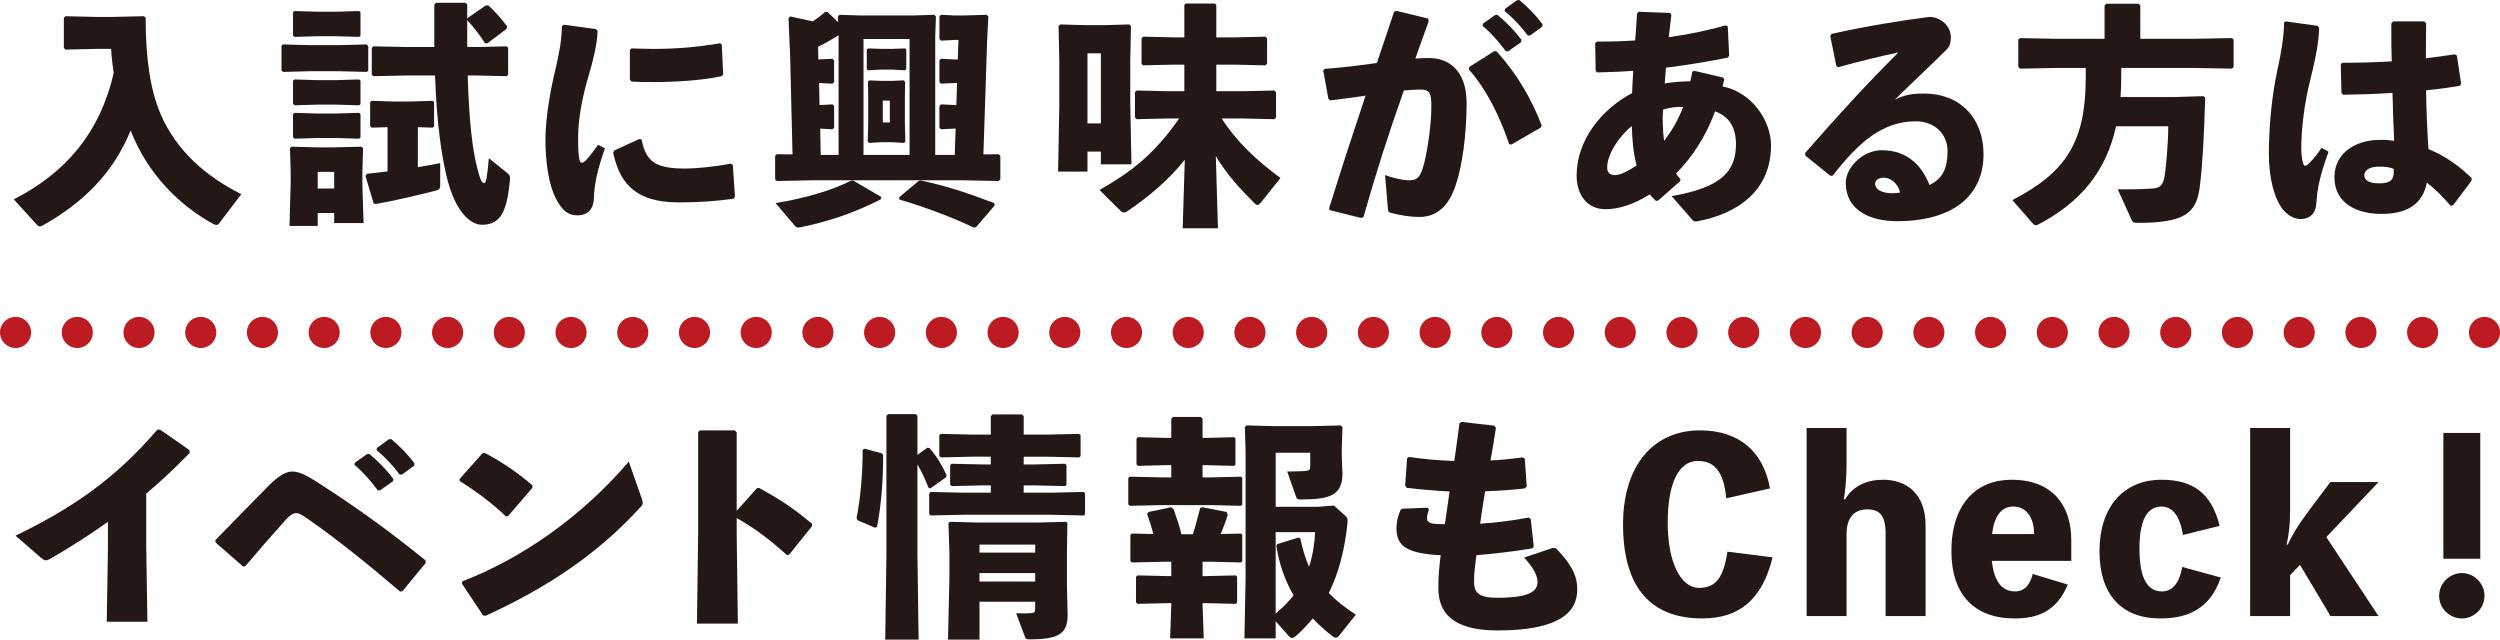 <?xml version="1.0" encoding="UTF-8"?>
<svg id="_レイヤー_2" data-name="レイヤー 2" xmlns="http://www.w3.org/2000/svg" width="339.802" height="86.934" viewBox="0 0 339.802 86.934">
  <g id="_ポップアップ" data-name="ポップアップ">
    <g>
      <g>
        <path d="M29.736,30.418c-.096.096-.192.16-.32.16s-.288-.064-.479-.16c-4.633-2.556-8.915-6.838-11.183-12.685-2.429,5.975-6.614,9.905-11.95,12.909-.16.096-.288.128-.416.128-.096,0-.191-.032-.319-.16l-3.195-3.515c7.029-3.579,11.694-9.01,13.58-17.158-.16-1.086-.288-2.205-.352-3.291h-2.013l-4.186.096-.224-.224V2.428l.224-.224,4.186.096h2.173l4.313-.096.224.224c0,5.272.575,9.649,2.013,13.036,2.173,5.08,6.294,8.595,10.992,10.927l-3.067,4.026Z" fill="#231815"/>
        <path d="M38.486,9.777l-.224-.192v-3.355l.191-.192,3.579.096h4.122l3.707-.096.191.256v3.323l-.191.16-3.707-.096h-4.122l-3.546.096ZM43.183,28.948v1.757h-3.834l.16-5.751v-1.598l-.096-3.195.192-.224,3.547.096h2.109l3.866-.096.224.224-.096,3.195v1.693l.16,5.272h-3.994v-1.374h-2.237ZM40.052,5.016l-.224-.192V1.693l.192-.192,3.227.096h2.333l3.227-.096.192.16v3.195l-.192.16-3.227-.096h-2.333l-3.195.096ZM40.052,14.314l-.224-.192v-3.131l.192-.192,3.227.096h2.333l3.227-.096.192.16v3.195l-.192.16-3.227-.096h-2.333l-3.195.096ZM40.052,18.852l-.224-.192v-3.131l.192-.192,3.227.096h2.333l3.227-.096.192.16v3.195l-.192.16-3.227-.096h-2.333l-3.195.096ZM45.42,23.357h-2.237v2.269h2.237v-2.269ZM50.532,17.35l-.224-.192v-3.259l.191-.192,3.227.096h1.854l3.227-.096.192.16v3.323l-.192.16-2.013-.064v5.432c1.022-.16,2.045-.351,3.036-.543v3.067c0,.383-.128.543-.479.639-2.94.735-5.304,1.31-8.276,1.853l-.288-.096-1.118-3.738.224-.288c.927-.096,1.853-.192,2.78-.32v-6.007l-2.141.064ZM59.031.639l.224-.256h4.026l.224.224v1.981l.032-.128,2.492-1.725h.352c1.022.959,1.789,1.821,2.556,2.876l-.096.32-2.588,1.949h-.319c-.735-1.118-1.534-2.205-2.429-3.131v3.643h1.214l4.154-.096.191.192v3.674l-.191.192-4.154-.096h-1.15c.192,6.486.671,9.809,1.119,11.822.543,2.428.831,2.812,1.118,2.812.255,0,.383-.575.639-3.387l2.428,1.949c.383.288.479.479.447.863-.383,4.441-1.278,6.231-3.802,6.231-1.598,0-3.674-1.757-4.825-6.614-.607-2.556-1.31-6.646-1.566-13.676h-3.802l-4.569.096-.224-.192v-3.642l.191-.224,4.601.096h3.707V.639Z" fill="#231815"/>
        <path d="M76.632,3.355l4.41.607.191.256c-.096,1.853-.511,3.674-1.47,6.934-.735,2.652-1.182,5.304-1.182,7.413,0,1.693.032,2.524.191,3.227.096.415.416.447.895-.032.511-.575,1.182-1.438,1.629-2.077l.927.479c-.958,2.716-1.438,4.729-1.502,6.742-.032,1.438-.735,2.333-2.205,2.365-1.278.032-2.045-.671-2.78-1.949-.703-1.182-1.598-3.77-1.598-8.371,0-2.876.671-6.774,1.406-9.713.479-2.109.799-3.802.831-5.687l.255-.192ZM99.734,26.999c-2.173.319-4.474.511-7.509.511-6.422,0-8.116-3.227-8.883-6.774l.16-.287,3.419-1.566.288.096c.607,3.004,1.853,3.962,6.135,3.93,1.054,0,3.771-.224,5.975-.671l.288.192.288,4.282-.16.288ZM85.803,6.582c1.054.032,2.077.064,3.067.064,3.035,0,5.815-.224,9.01-.767l.224.192.192,4.026-.192.256c-2.396.511-5.751.799-9.234.799-1.022,0-2.013,0-3.036-.064l-.224-.288v-3.962l.192-.256Z" fill="#231815"/>
        <path d="M129.764,21.056l.128-3.579h-.096l-1.885.096-.224-.224v-2.94l.224-.224,1.885.096h.192l.096-3.004h-.288l-1.885.096-.224-.224v-2.94l.224-.224,1.885.096h.384l.096-2.652h-.479l-1.885.096-.224-.224v-3.067l.224-.224,1.885.096h1.086l3.228-.096.224.224-.16,3.163-.511,15.593,2.077-.032.224.224v3.195l-.224.224-4.761-.096h-20.641l-4.761.096-.224-.224v-3.195l.224-.224,2.141.032-.319-13.228-.224-5.304.224-.224,3.067.671c.447-.288,1.054-.703,1.661-1.278h.32c.639.575,1.054.958,1.47,1.406l-.032-.799.224-.224,2.875.096h7.062l2.939-.096.224.224-.096,2.876v15.944h2.652ZM115.961,24.539l3.834,2.237-.096.32c-3.674,1.917-7.573,3.131-10.959,3.802-.383.064-.511.032-.735-.256l-2.588-3.035c4.09-.671,7.604-1.725,10.225-3.036l.319-.032ZM113.98,4.793c-1.118.703-2.077,1.214-2.78,1.566l.032,1.725,1.917-.096.224.224v2.94l-.224.224-1.821-.096.063,3.004,1.757-.096.224.224v2.94l-.224.224-1.661-.096.064,3.579h2.428V4.793ZM123.629,5.304h-6.263v15.752h6.263V5.304ZM117.974,9.554l-.16-.192v-2.62l.16-.16,1.821.064h1.406l1.821-.064.16.16v2.62l-.16.192-1.821-.096h-1.406l-1.821.096ZM122.863,10.927l.16.224-.032,1.885v3.674l.064,2.492-.16.224-1.629-.096h-1.534l-1.63.096-.16-.224.064-2.492v-3.674l-.032-1.885.127-.224,1.662.064h1.47l1.63-.064ZM119.987,13.675v2.971h.958v-2.971h-.958ZM135.196,27.926l-2.524,2.94-.32.064c-2.46-1.182-6.422-2.748-10.097-3.802l-.032-.319,2.62-2.205.319-.064c3.451.703,6.71,1.821,9.969,3.067l.063.319Z" fill="#231815"/>
        <path d="M147.812,20.609v2.716h-3.993l.159-8.851v-6.167l-.096-4.761.224-.224,3.451.096h2.492l3.45-.096.224.224-.096,4.761v5.815l.16,8.212h-4.154v-1.725h-1.821ZM149.633,7.253h-1.821v9.522h1.821V7.253ZM158.676,16.104l-4.186.096-.224-.224v-3.451l.224-.224,4.186.096h2.301v-3.611h-1.406l-4.186.096-.224-.224v-3.451l.224-.224,4.186.096h1.406V.671l.159-.192h3.994l.191.192v4.409h2.492l4.187-.096.224.224v3.451l-.224.224-4.187-.096h-2.492v3.611h3.707l4.186-.096.224.224v3.451l-.224.224-4.186-.096h-2.972c2.045,3.195,4.761,5.719,7.988,8.084l-2.62,3.291c-.224.256-.352.383-.512.383-.128,0-.256-.096-.415-.256-1.917-1.917-3.738-3.866-5.24-6.39l.287,9.809h-4.792l.287-9.33c-2.108,2.684-4.856,5.016-7.828,7.029-.16.096-.288.16-.415.16-.16,0-.32-.064-.479-.224l-2.876-2.844c4.729-2.652,7.7-5.24,10.832-9.713h-1.598Z" fill="#231815"/>
        <path d="M180.654,28.309c1.726-5.56,3.323-10.416,4.953-15.305-1.47.224-3.195.447-4.793.639l-.256-.192-.703-3.866.192-.224c2.523-.192,4.889-.479,7.093-.799.767-2.205,1.502-4.473,2.333-6.934l.319-.16,4.313,1.054.096.351c-.671,1.821-1.278,3.515-1.821,5.08.64-.032,1.246-.064,1.854-.064,2.651,0,5.145,1.63,5.112,6.295-.032,4.218-.607,8.435-1.47,10.927-1.15,3.611-3.26,4.377-4.953,4.377-1.182,0-2.523-.192-3.93-.575-.224-.064-.319-.128-.352-.575l-.384-4.537c1.022.384,2.429.703,3.195.703,1.022,0,1.47-.192,1.949-1.693.512-1.63,1.15-5.56,1.15-8.339,0-1.917-.224-2.301-1.63-2.301-.575,0-1.31.064-2.108.128-2.141,6.071-3.738,11.023-5.496,17.222l-.352.096-4.217-1.054-.097-.256ZM199.698,9.106l3.387-2.141h.319c2.716,2.972,4.761,6.454,6.135,10.065l-.128.319-3.994,2.301-.287-.064c-1.246-3.675-3.067-7.445-5.496-10.161l.064-.319ZM201.55,3.227l1.662-1.182.319-.032c1.183.99,2.301,2.109,3.259,3.387l-.031.32-1.758,1.246h-.319c-.99-1.31-1.886-2.364-3.163-3.451l.031-.287ZM204.554,1.214l1.63-1.182.319-.032c1.182.99,2.204,2.013,3.163,3.291l-.032.319-1.661,1.214h-.319c-.991-1.31-1.854-2.237-3.132-3.323l.032-.288Z" fill="#231815"/>
        <path d="M225.063,27.287c-.319-.287-.543-.511-.831-.863-2.045,1.278-4.122,2.013-6.007,2.013-2.492,0-3.93-1.949-3.93-4.569,0-4.793,3.354-9.01,7.54-11.215.032-1.086.096-1.949.16-3.035-1.565.128-3.195.192-4.921.224l-.191-.224-.064-3.738.225-.224c1.597,0,3.387-.032,5.208-.16.096-1.214.191-2.428.255-3.643l.224-.256,4.282.16.159.288c-.128.99-.224,1.981-.352,3.003,2.524-.351,5.017-.831,7.701-1.598l.319.128.191,3.962-.159.288c-2.908.575-5.624,1.022-8.436,1.374-.032.447-.096,1.246-.16,2.141,1.15-.192,2.301-.288,3.451-.288.096-.319.224-.799.287-1.278l.224-.16,3.962.927.16.224c-.096.447-.16.735-.224.991,3.834.703,6.582,4.537,6.582,7.988,0,6.071-4.377,9.298-10.129,10.352-.256,0-.383,0-.543-.192l-2.844-3.259c6.87-1.15,8.755-3.451,8.755-7.061,0-2.46-1.118-3.834-2.844-4.441-1.214,3.291-3.035,6.167-5.304,8.435.191.32.415.543.606.767l-.063.288-3.004,2.652h-.287ZM218.449,22.782c0,.703.415,1.022,1.087,1.022.606,0,1.661-.479,2.907-1.31-.447-1.757-.607-3.579-.639-5.368-1.918,1.566-3.355,3.93-3.355,5.655ZM228.769,14.538c-.895-.064-1.821.096-2.716.351-.128,1.342-.032,2.908.128,4.25,1.022-1.278,1.981-2.972,2.588-4.601Z" fill="#231815"/>
        <path d="M249.599,8.978l-.831-4.09.192-.287c4.856-1.086,9.776-1.853,13.26-2.301,1.598,0,2.939,1.246,2.939,2.78,0,.575-.096,1.182-.575,1.661-2.588,2.556-4.377,4.186-7.029,6.806,1.533-.767,2.652-.831,3.994-.831,4.824,0,8.052,3.291,8.052,8.244,0,5.815-4.378,9.106-11.759,9.106-3.77,0-6.965-1.566-6.965-5.208,0-2.077,2.3-4.441,4.889-4.441,3.802,0,5.623,2.492,6.486,4.729,1.885-.895,2.46-2.396,2.46-4.633s-1.693-4.026-4.346-4.026c-4.569,0-7.86,3.003-11.247,7.381l-.319.032-3.419-2.748-.032-.351c4.409-5.048,8.436-9.458,12.686-13.675-2.429.511-5.24,1.182-8.18,2.013l-.256-.16ZM256.085,24.156c-.64,0-1.214.256-1.214.831,0,.671.734,1.278,2.364,1.278.447,0,.767-.032,1.022-.096-.32-1.374-1.406-2.013-2.173-2.013Z" fill="#231815"/>
        <path d="M286.052.767l.224-.256h4.409l.224.224v4.537h7.317l5.145-.096.224.224v3.707l-.224.224-5.145-.096h-9.905v1.054c0,.99-.032,1.981-.096,2.908h7.157l4.122-.128.224.224c-.128,5.016-.384,9.394-.735,12.142-.479,3.642-2.173,4.857-8.499,4.857-.512,0-.639-.096-.799-.479l-1.854-4.09c1.438.032,3.355,0,4.697-.096,1.055-.064,1.47-.415,1.693-1.789.191-1.246.479-4.473.479-6.678h-7.094c-1.31,5.975-4.665,10.257-10.576,13.356-.128.064-.224.096-.319.096-.159,0-.287-.096-.415-.224l-2.78-3.195c7.413-3.834,9.97-8.02,9.97-16.711v-1.246h-3.963l-4.984.096-.224-.256v-3.706l.256-.192,4.952.096h6.519V.767Z" fill="#231815"/>
        <path d="M310.684,2.908l4.346.607.191.288c-.063,1.885-.415,3.898-1.246,7.221-.734,2.876-1.183,6.486-1.183,9.01,0,.639.032,1.278.192,1.981.159.639.352.703.958.096.64-.639,1.118-1.278,1.598-2.013l.959.511c-1.246,3.547-1.502,4.857-1.662,7.029-.063,1.406-.926,2.109-2.108,2.141-1.022,0-1.949-.671-2.524-1.406-1.022-1.406-1.821-3.93-1.821-7.573,0-3.099.352-7.604,1.15-11.215.512-2.365.895-4.569.927-6.518l.224-.16ZM333.082,27.958c-1.118-1.31-2.236-2.396-3.228-3.131-.575,3.004-2.779,4.25-6.166,4.25-3.323,0-6.391-1.438-6.391-4.984,0-3.515,3.195-5.08,6.103-5.08.927-.032,1.246.032,2.013.128-.096-2.013-.159-4.154-.224-6.518-2.204.16-4.537.224-6.71.256l-.224-.256-.096-3.898.224-.192c2.333,0,4.537-.064,6.71-.192-.063-1.598-.063-3.355-.063-5.144l.255-.288h4.218l.256.256c0,1.63-.032,3.227-.032,4.761,1.311-.16,2.652-.351,3.898-.543l.319.16.575,3.866-.191.256c-1.311.224-2.876.447-4.569.607.032,2.876.16,5.592.319,7.988,2.524,1.054,4.313,2.428,5.88,3.962l-.032.351-2.492,3.323-.352.064ZM323.305,22.654c-1.278,0-1.949.511-1.949,1.182,0,.543.479,1.086,2.013,1.086,1.726,0,2.077-.607,1.981-1.981-.575-.192-1.055-.319-2.045-.287Z" fill="#231815"/>
        <path d="M14.672,70.926c-2.428,1.725-4.953,3.355-7.765,4.984-.639.352-.798.352-1.374-.128l-3.419-2.972c7.509-3.642,13.452-7.604,19.267-14.41h.383l3.994,2.78.032.383c-2.045,2.109-4.026,3.93-5.911,5.528v7.381l.16,10.033h-5.527l.16-9.937v-3.643Z" fill="#231815"/>
        <path d="M33.04,76.997l-3.738-3.259-.032-.319c3.227-3.291,5.911-6.071,7.317-7.477,1.214-1.214,2.269-1.853,3.131-1.853,1.086,0,2.236.703,3.738,1.661,5.112,3.291,9.745,6.646,14.378,10.416l.032.352-3.163,3.834-.319.064c-4.25-3.642-8.691-7.221-12.621-9.937-.895-.607-1.119-.735-1.534-.735-.384,0-.863.32-1.47.991-2.013,2.269-3.707,4.186-5.432,6.231l-.288.032ZM48.218,62.906l1.662-1.182.319-.032c1.182.99,2.301,2.109,3.259,3.387l-.032.319-1.757,1.246h-.319c-.991-1.31-1.885-2.365-3.163-3.451l.032-.288ZM51.221,60.893l1.63-1.182.319-.032c1.182.991,2.205,2.013,3.163,3.291l-.032.319-1.662,1.214h-.319c-.991-1.31-1.854-2.237-3.131-3.323l.032-.288Z" fill="#231815"/>
        <path d="M62.464,65.111l3.1-3.483.319-.064c1.917.959,4.473,2.652,6.486,4.409v.32l-3.323,3.866-.288.032c-1.917-1.853-4.058-3.419-6.262-4.793l-.032-.287ZM87.226,67.763c.096.256.128.447.128.607,0,.224-.096.351-.319.575-5.688,6.263-12.621,10.927-21.057,14.762l-.319-.064-2.875-4.313.063-.32c7.924-3.035,16.104-8.659,22.622-16.264l1.757,5.016Z" fill="#231815"/>
        <path d="M100.132,72.556l.16,12.206h-5.56l.16-12.27v-13.771l.255-.224h4.729l.255.256v10.672l2.748-3.067.319-.032c2.652,1.47,4.633,2.716,7.189,4.889l-.032.319-3.099,3.866-.319.032c-2.141-1.949-4.25-3.579-6.806-5.016v2.141Z" fill="#231815"/>
        <path d="M119.874,61.628l.16.224c0,3.451-.224,6.614-.831,9.777l-.288.096-2.364-1.022-.128-.288c.543-2.652.831-6.135.831-9.298l.288-.128,2.333.639ZM126.041,60.861l.288.032c.958,1.086,1.693,2.301,2.332,3.706l-.096.287-2.109,1.502-.255-.096c-.511-1.31-.958-2.237-1.502-3.163v12.302l.16,11.503h-4.537l.16-11.503v-18.916l.224-.224h3.77l.224.224v5.304l1.342-.958ZM142.336,59.072l4.313-.096.224.16v2.876l-.224.16-4.313-.096h-3.195v1.054h1.278l4.345-.096.192.192v2.684l-.192.16-4.345-.096h-1.278v.99h3.803l4.345-.096.192.192v2.844l-.192.16-4.345-.096h-12.11l-4.313.096-.224-.192v-2.78l.192-.224,4.345.096h3.834v-.99h-.991l-4.313.096-.224-.192v-2.62l.192-.224,4.345.096h.991v-1.054h-2.46l-4.313.096-.224-.192v-2.812l.192-.192,4.345.096h2.46v-2.492l.224-.256h3.994l.256.224v2.524h3.195ZM133.134,81.79v5.144h-4.282l.192-8.339v-3.515l-.128-3.994.224-.16,3.834.096h8.083l3.866-.096.16.16-.064,3.994v4.441l.096,4.058c0,2.492-1.149,3.323-5.112,3.323-.479,0-.575-.032-.671-.288l-1.214-3.259c.607.032,1.598.032,2.108-.032.32-.032.479-.096.479-.575v-.959h-7.572ZM140.706,74.025h-7.572v1.086h7.572v-1.086ZM140.706,77.892h-7.572v1.15h7.572v-1.15Z" fill="#231815"/>
        <path d="M163.995,59.519l3.738-.096.192.16v3.579l-.192.16-3.738-.096h-.543v1.661h1.311l3.897-.096.192.16v3.643l-.192.16-3.897-.096h-6.998l-4.186.096-.224-.192v-3.579l.191-.192,4.218.096h1.438v-1.661h-.798l-3.707.096-.224-.192v-3.515l.191-.192,3.739.096h.798v-2.588l.225-.256h3.77l.256.224v2.62h.543ZM156.774,72.588c-.256-.927-.512-1.789-.863-2.748l.225-.256,3.035-.639.352.287c.447,1.246.767,2.205,1.054,3.387h1.566c.352-1.118.702-2.492.99-3.579l.287-.096,3.291.639.16.383c-.256.895-.607,1.789-.959,2.62l2.748-.064.192.16v3.61l-.192.16-3.897-.096h-1.311v1.949h.447l4.058-.096.192.16v3.547l-.192.16-4.058-.096h-.447v.224l.16,4.569h-4.569l.159-4.569v-.224h-.383l-4.186.096-.224-.192v-3.483l.191-.192,4.218.096h.383v-1.949h-.99l-4.346.096-.224-.192v-3.547l.192-.192,2.939.064ZM182.878,70.127c.319.287.319.479.256,1.086-.352,3.451-1.15,6.614-2.524,9.394,1.086,1.118,2.173,1.949,3.675,2.939l-2.237,2.812c-.159.192-.287.32-.479.32-.128,0-.288-.064-.479-.224-.959-.735-1.854-1.534-2.652-2.396-.671.799-1.405,1.598-2.236,2.333-.256.224-.415.32-.575.32s-.319-.096-.512-.32l-1.725-1.949v2.332h-4.25l.16-7.956v-17.51l-.097-3.259.224-.224,3.707.096h5.176l3.931-.096.224.224-.096,3.035v.767l.096,2.492c0,2.94-1.63,3.547-5.655,3.547-.448,0-.544-.064-.64-.351l-1.214-3.451c.958,0,2.236-.032,2.62-.096.415-.064.511-.16.511-.671v-1.789h-4.696v7.349h5.719l2.205-.16,1.565,1.406ZM176.744,73.195c.288,1.342.639,2.62,1.183,3.834.479-1.438.734-2.972.83-4.697h-5.367v11.055c.895-.767,1.725-1.534,2.428-2.46-1.214-2.141-1.949-4.282-2.332-6.71l.096-.256,2.907-.895.256.128Z" fill="#231815"/>
        <path d="M194.218,69.265c-.128.383-.256.735-.256,1.182,0,.703.639.799,2.429.799.255-1.789.447-3.099.639-4.441-2.236-.128-4.122-.288-5.848-.511l-.191-.288.256-3.706.256-.192c1.98.288,3.93.479,6.166.543.256-1.757.512-3.547.703-5.144l.288-.16,4.441.511.224.287c-.192,1.342-.447,2.876-.735,4.441,1.47-.064,2.907-.224,4.409-.415l.256.192.256,3.77-.288.256c-1.629.192-3.482.319-5.367.383-.256,1.502-.479,3.003-.672,4.409,2.077-.128,4.313-.415,6.583-.831l.287.192.415,3.738-.191.256c-2.748.447-5.272.735-7.604.927-.16,1.246-.319,2.269-.319,3.579,0,1.598.734,2.205,3.163,2.205,4.281,0,5.464-.831,5.464-2.141,0-.671-.319-1.693-1.821-3.323l3.802-1.278c.32-.096.575.032.703.192,2.333,2.46,2.716,3.962,2.716,5.432,0,3.195-2.62,5.56-10.831,5.56-6.263,0-8.052-2.524-8.052-5.783,0-1.821.159-3.099.319-4.441-4.25-.224-6.007-1.054-6.007-3.611,0-.767.127-1.566.574-2.588l.256-.128,3.419-.128.16.256Z" fill="#231815"/>
        <path d="M240.927,75.751c-1.374,5.655-4.441,8.307-9.554,8.307-7.094,0-10.768-4.313-10.768-12.781,0-7.892,4.025-12.781,10.48-12.781,5.208,0,8.595,2.812,9.489,7.892l-5.943,1.342c-.319-3.515-1.533-5.08-3.866-5.08-2.588,0-4.09,3.003-4.09,8.403,0,5.176,1.662,8.851,4.282,8.851,2.236,0,3.322-1.406,3.834-4.921l6.135.767Z" fill="#231815"/>
        <path d="M250.797,67.859c1.055-1.789,2.907-2.652,5.145-2.652,3.259,0,5.783,1.949,5.783,6.199v12.333h-5.432v-11.183c0-2.46-.768-3.323-2.524-3.323-1.565,0-2.78.959-2.78,3.323v11.183h-5.432v-25.562h5.432v4.537c0,2.812-.255,4.505-.383,5.144h.191Z" fill="#231815"/>
        <path d="M281.533,76.23h-10.8c.319,3.035,1.534,4.154,3.163,4.154,1.215,0,2.014-.831,2.396-2.364l4.761,1.438c-1.533,3.675-4.121,4.601-7.221,4.601-5.496,0-8.595-3.259-8.595-9.138,0-6.518,3.482-9.713,8.147-9.713,5.815,0,8.147,3.706,8.147,8.244v2.78ZM276.485,72.588c-.032-2.492-1.246-3.738-2.812-3.738-1.342,0-2.556.831-2.907,3.738h5.72Z" fill="#231815"/>
        <path d="M301.85,78.499c-1.501,4.441-4.729,5.56-8.211,5.56-5.305,0-8.275-3.259-8.275-9.138,0-5.975,3.227-9.713,8.435-9.713,4.154,0,6.774,1.725,7.893,6.263l-4.984,1.246c-.416-2.652-1.47-3.866-2.908-3.866-1.598,0-3.003,1.214-3.003,5.719,0,4.281,1.214,5.815,3.067,5.815,1.15,0,2.3-.767,2.748-3.323l5.239,1.438Z" fill="#231815"/>
        <path d="M316.195,73.003l7.094,10.736h-6.519l-4.154-6.965-1.342,1.406v5.56h-5.432v-25.562h5.432v11.279c0,1.981-.191,3.291-.479,4.569h.159c.607-1.31,1.311-2.524,2.812-4.537l2.972-3.962h6.551l-7.094,7.477Z" fill="#231815"/>
        <path d="M337.696,80.991c0,1.693-1.406,3.067-3.067,3.067-1.693,0-3.1-1.374-3.1-3.067s1.406-3.099,3.1-3.099c1.661,0,3.067,1.406,3.067,3.099ZM337.121,75.943h-5.017v-17.094h5.017v17.094Z" fill="#231815"/>
      </g>
      <g>
        <line x1="2.115" y1="45.186" x2="2.115" y2="45.186" fill="none" stroke="#bb1b21" stroke-linecap="round" stroke-miterlimit="10" stroke-width="4.229"/>
        <line x1="10.504" y1="45.186" x2="333.493" y2="45.186" fill="none" stroke="#bb1b21" stroke-dasharray="0 8.389" stroke-linecap="round" stroke-miterlimit="10" stroke-width="4.229"/>
        <line x1="337.688" y1="45.186" x2="337.688" y2="45.186" fill="none" stroke="#bb1b21" stroke-linecap="round" stroke-miterlimit="10" stroke-width="4.229"/>
      </g>
    </g>
  </g>
</svg>